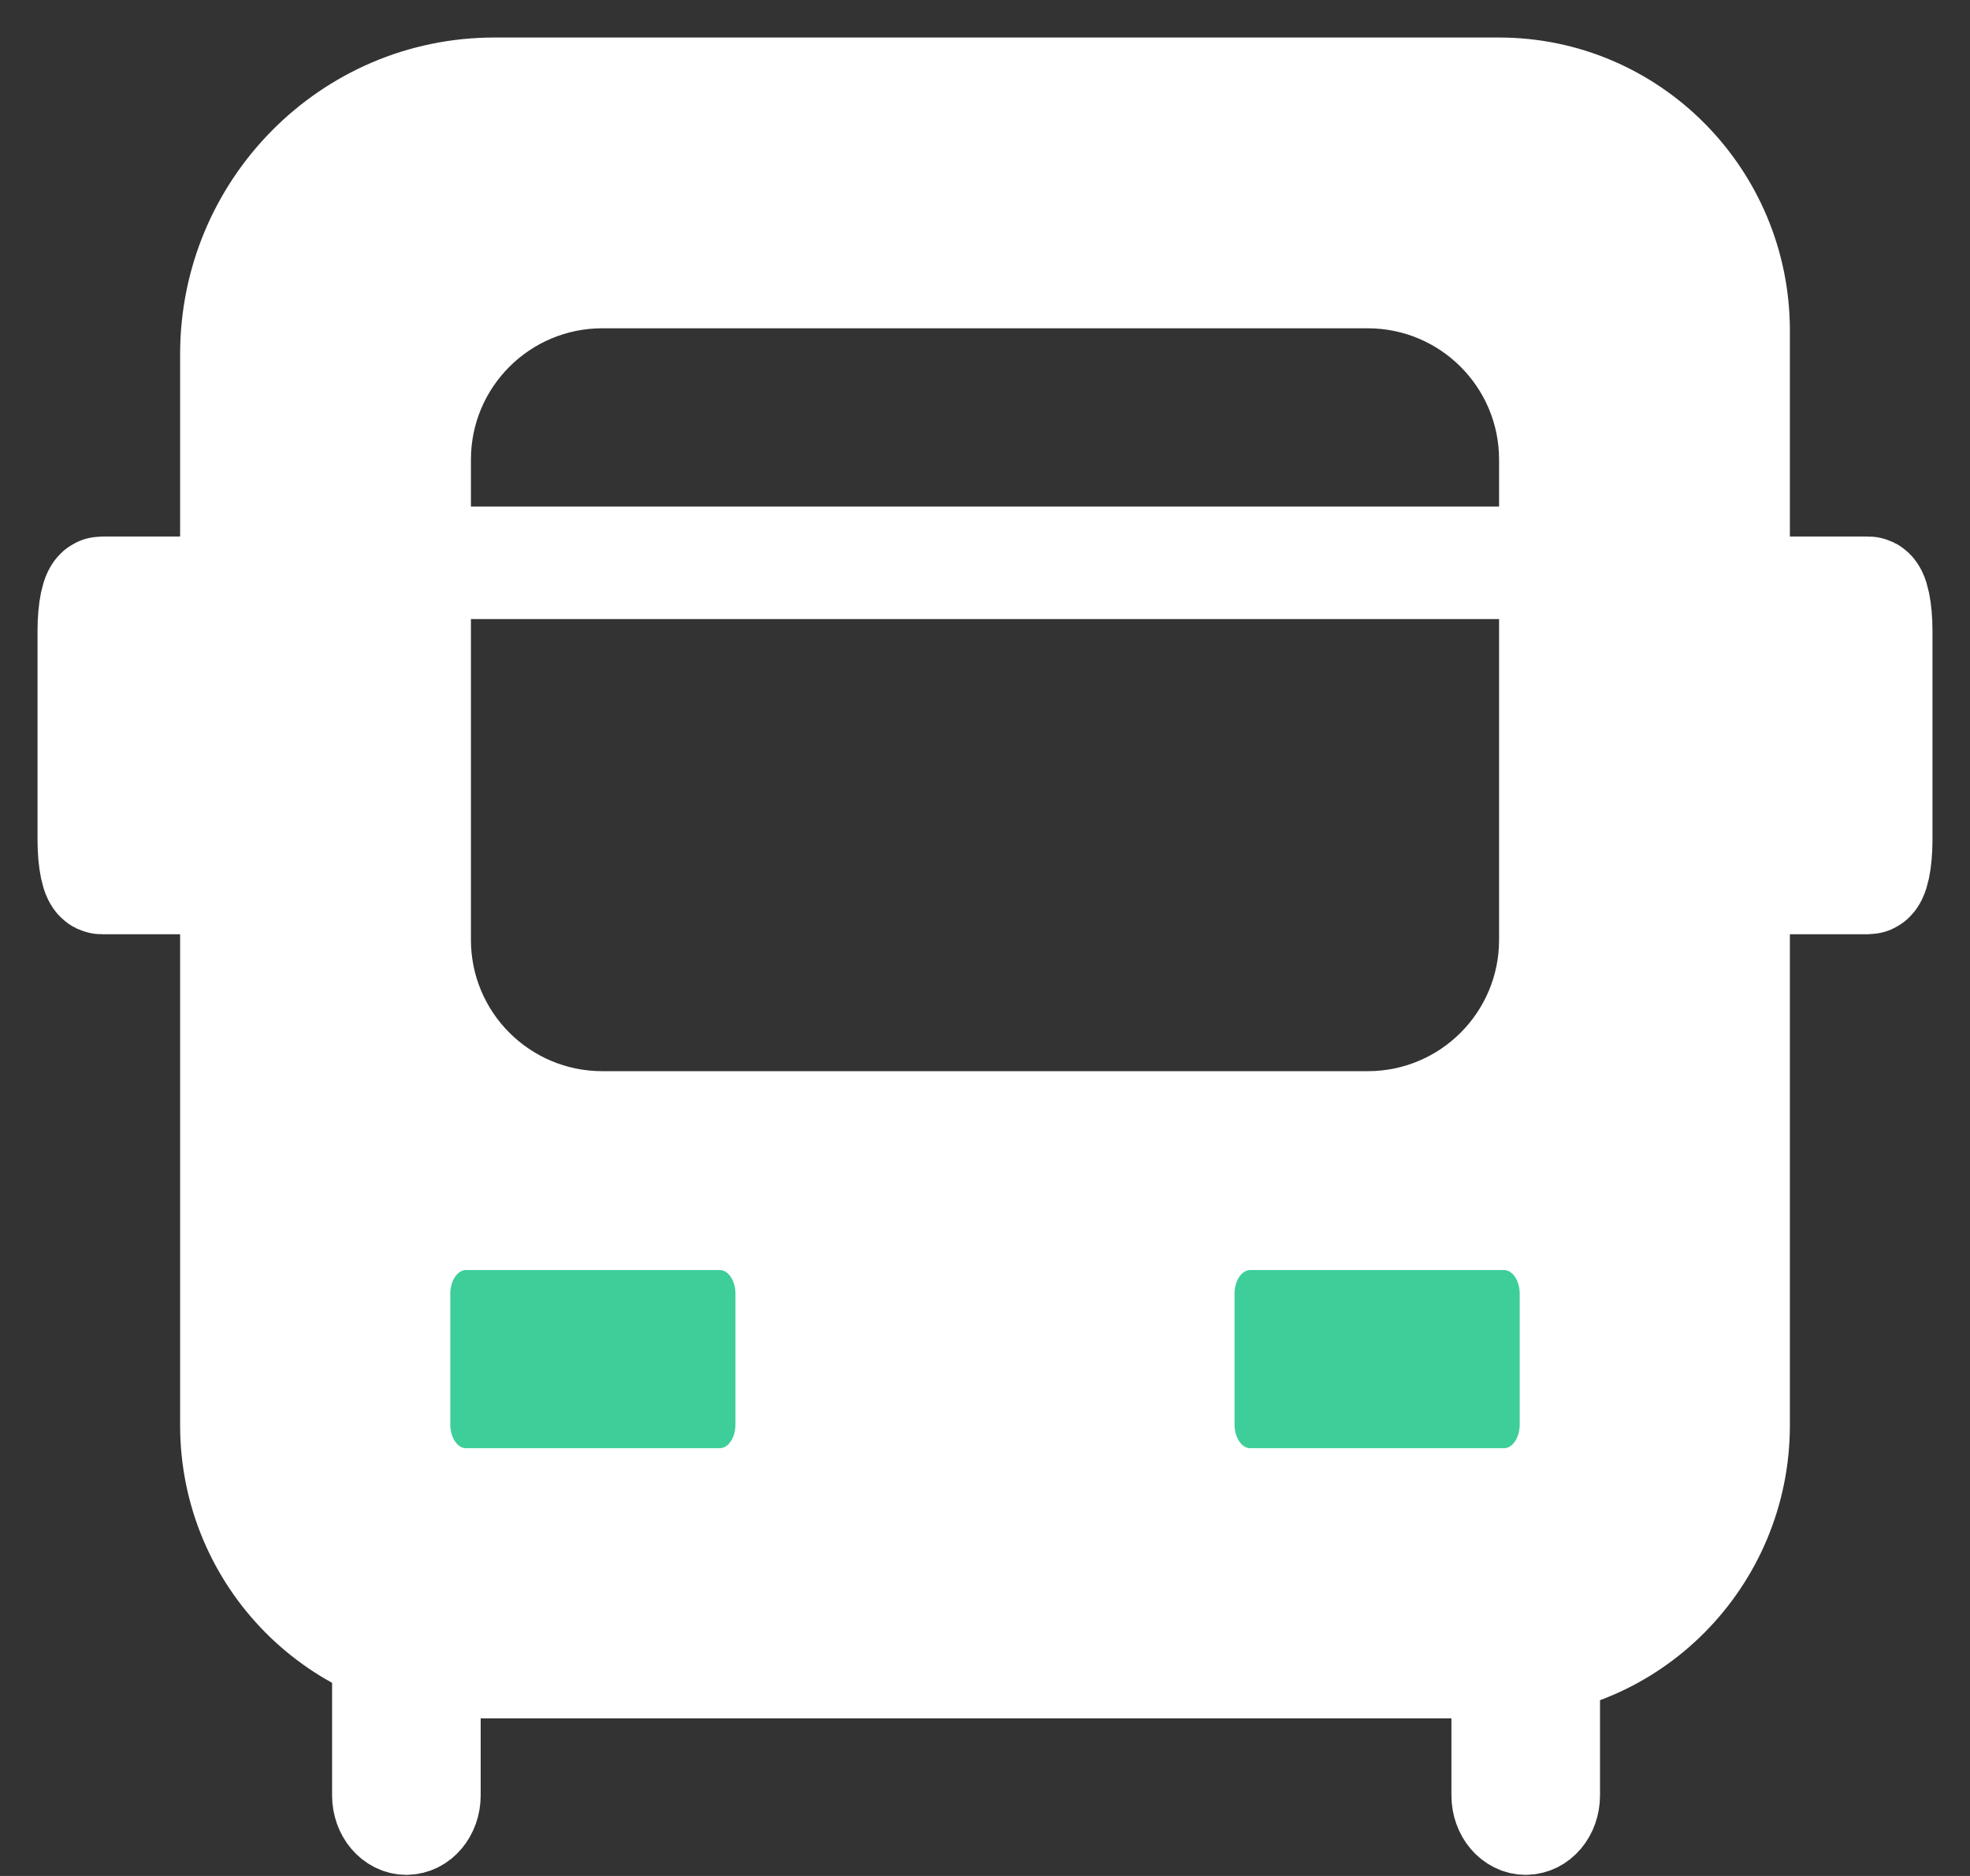 <svg width="21" height="20" viewBox="0 0 21 20" fill="none" xmlns="http://www.w3.org/2000/svg">
<rect x="0" y="0" width="21" height="20" fill="#333333" stroke="none"/>
<path d="M1.085 6.32H2.435C2.482 6.32 2.52 6.501 2.52 6.725V8.954C2.52 9.178 2.482 9.36 2.435 9.36H1.085C1.038 9.36 1 9.178 1 8.954V6.725C1 6.501 1.038 6.32 1.085 6.32Z" fill="white" stroke="white" stroke-width="1.2" stroke-linecap="round" stroke-linejoin="round"/>
<path d="M18.565 6.32H19.915C19.962 6.32 20 6.501 20 6.725V8.954C20 9.178 19.962 9.36 19.915 9.36H18.565C18.518 9.36 18.48 9.178 18.48 8.954V6.725C18.48 6.501 18.518 6.32 18.565 6.32Z" fill="white" stroke="white" stroke-width="1.2" stroke-linecap="round" stroke-linejoin="round"/>
<path d="M4.04 17.72V19.141C4.04 19.333 4.171 19.488 4.332 19.488C4.494 19.488 4.624 19.333 4.624 19.141V17.72H4.04Z" stroke="white" stroke-linecap="round" stroke-linejoin="round"/>
<path d="M15.972 17.72V19.141C15.972 19.333 16.103 19.488 16.264 19.488C16.426 19.488 16.556 19.333 16.556 19.141V17.72H15.972Z" stroke="white" stroke-linecap="round" stroke-linejoin="round"/>
<path fill-rule="evenodd" clip-rule="evenodd" d="M15.978 1H5.271C3.753 1 2.52 2.244 2.52 3.776V15.195C2.52 16.588 3.641 17.72 5.022 17.72H15.978C17.359 17.72 18.48 16.588 18.48 15.195V3.525C18.48 2.132 17.359 1 15.978 1ZM6.42 2.9C5.315 2.9 4.42 3.795 4.42 4.9V10.02C4.42 11.125 5.315 12.02 6.42 12.02H14.58C15.685 12.02 16.58 11.125 16.58 10.02V4.9C16.58 3.795 15.685 2.9 14.58 2.9H6.42Z" fill="white"/>
<path d="M5.271 1.6H15.978V0.4H5.271V1.6ZM3.12 3.776C3.12 2.57 4.089 1.6 5.271 1.6V0.4C3.416 0.4 1.92 1.918 1.92 3.776H3.12ZM3.12 15.195V3.776H1.92V15.195H3.12ZM5.022 17.12C3.978 17.12 3.12 16.262 3.12 15.195H1.92C1.92 16.915 3.305 18.32 5.022 18.32V17.12ZM15.978 17.12H5.022V18.32H15.978V17.12ZM17.88 15.195C17.88 16.262 17.022 17.12 15.978 17.12V18.32C17.695 18.32 19.08 16.915 19.08 15.195H17.88ZM17.88 3.525V15.195H19.08V3.525H17.88ZM15.978 1.6C17.022 1.6 17.88 2.458 17.88 3.525H19.08C19.08 1.805 17.695 0.4 15.978 0.4V1.6ZM5.02 4.9C5.02 4.127 5.647 3.5 6.42 3.5V2.3C4.984 2.3 3.82 3.464 3.82 4.9H5.02ZM5.02 10.02V4.9H3.82V10.02H5.02ZM6.42 11.42C5.647 11.42 5.02 10.793 5.02 10.02H3.82C3.82 11.456 4.984 12.62 6.42 12.62V11.42ZM14.58 11.42H6.42V12.62H14.58V11.42ZM15.98 10.02C15.98 10.793 15.353 11.42 14.58 11.42V12.62C16.016 12.62 17.18 11.456 17.18 10.02H15.98ZM15.98 4.9V10.02H17.18V4.9H15.98ZM14.58 3.5C15.353 3.5 15.98 4.127 15.98 4.9H17.18C17.18 3.464 16.016 2.3 14.58 2.3V3.5ZM6.42 3.5H14.58V2.3H6.42V3.5Z" fill="white"/>
<path d="M5 6H16" stroke="white" stroke-width="1.2"/>
<path d="M7.671 13.54H4.969C4.876 13.54 4.8 13.653 4.8 13.793V15.187C4.8 15.327 4.876 15.44 4.969 15.44H7.671C7.764 15.44 7.84 15.327 7.84 15.187V13.793C7.84 13.653 7.764 13.54 7.671 13.54Z" fill="#3ECE9A"/>
<path d="M16.031 13.54H13.329C13.236 13.54 13.16 13.653 13.16 13.793V15.187C13.16 15.327 13.236 15.44 13.329 15.44H16.031C16.124 15.44 16.2 15.327 16.2 15.187V13.793C16.2 13.653 16.124 13.54 16.031 13.54Z" fill="#3ECE9A"/>
</svg>
